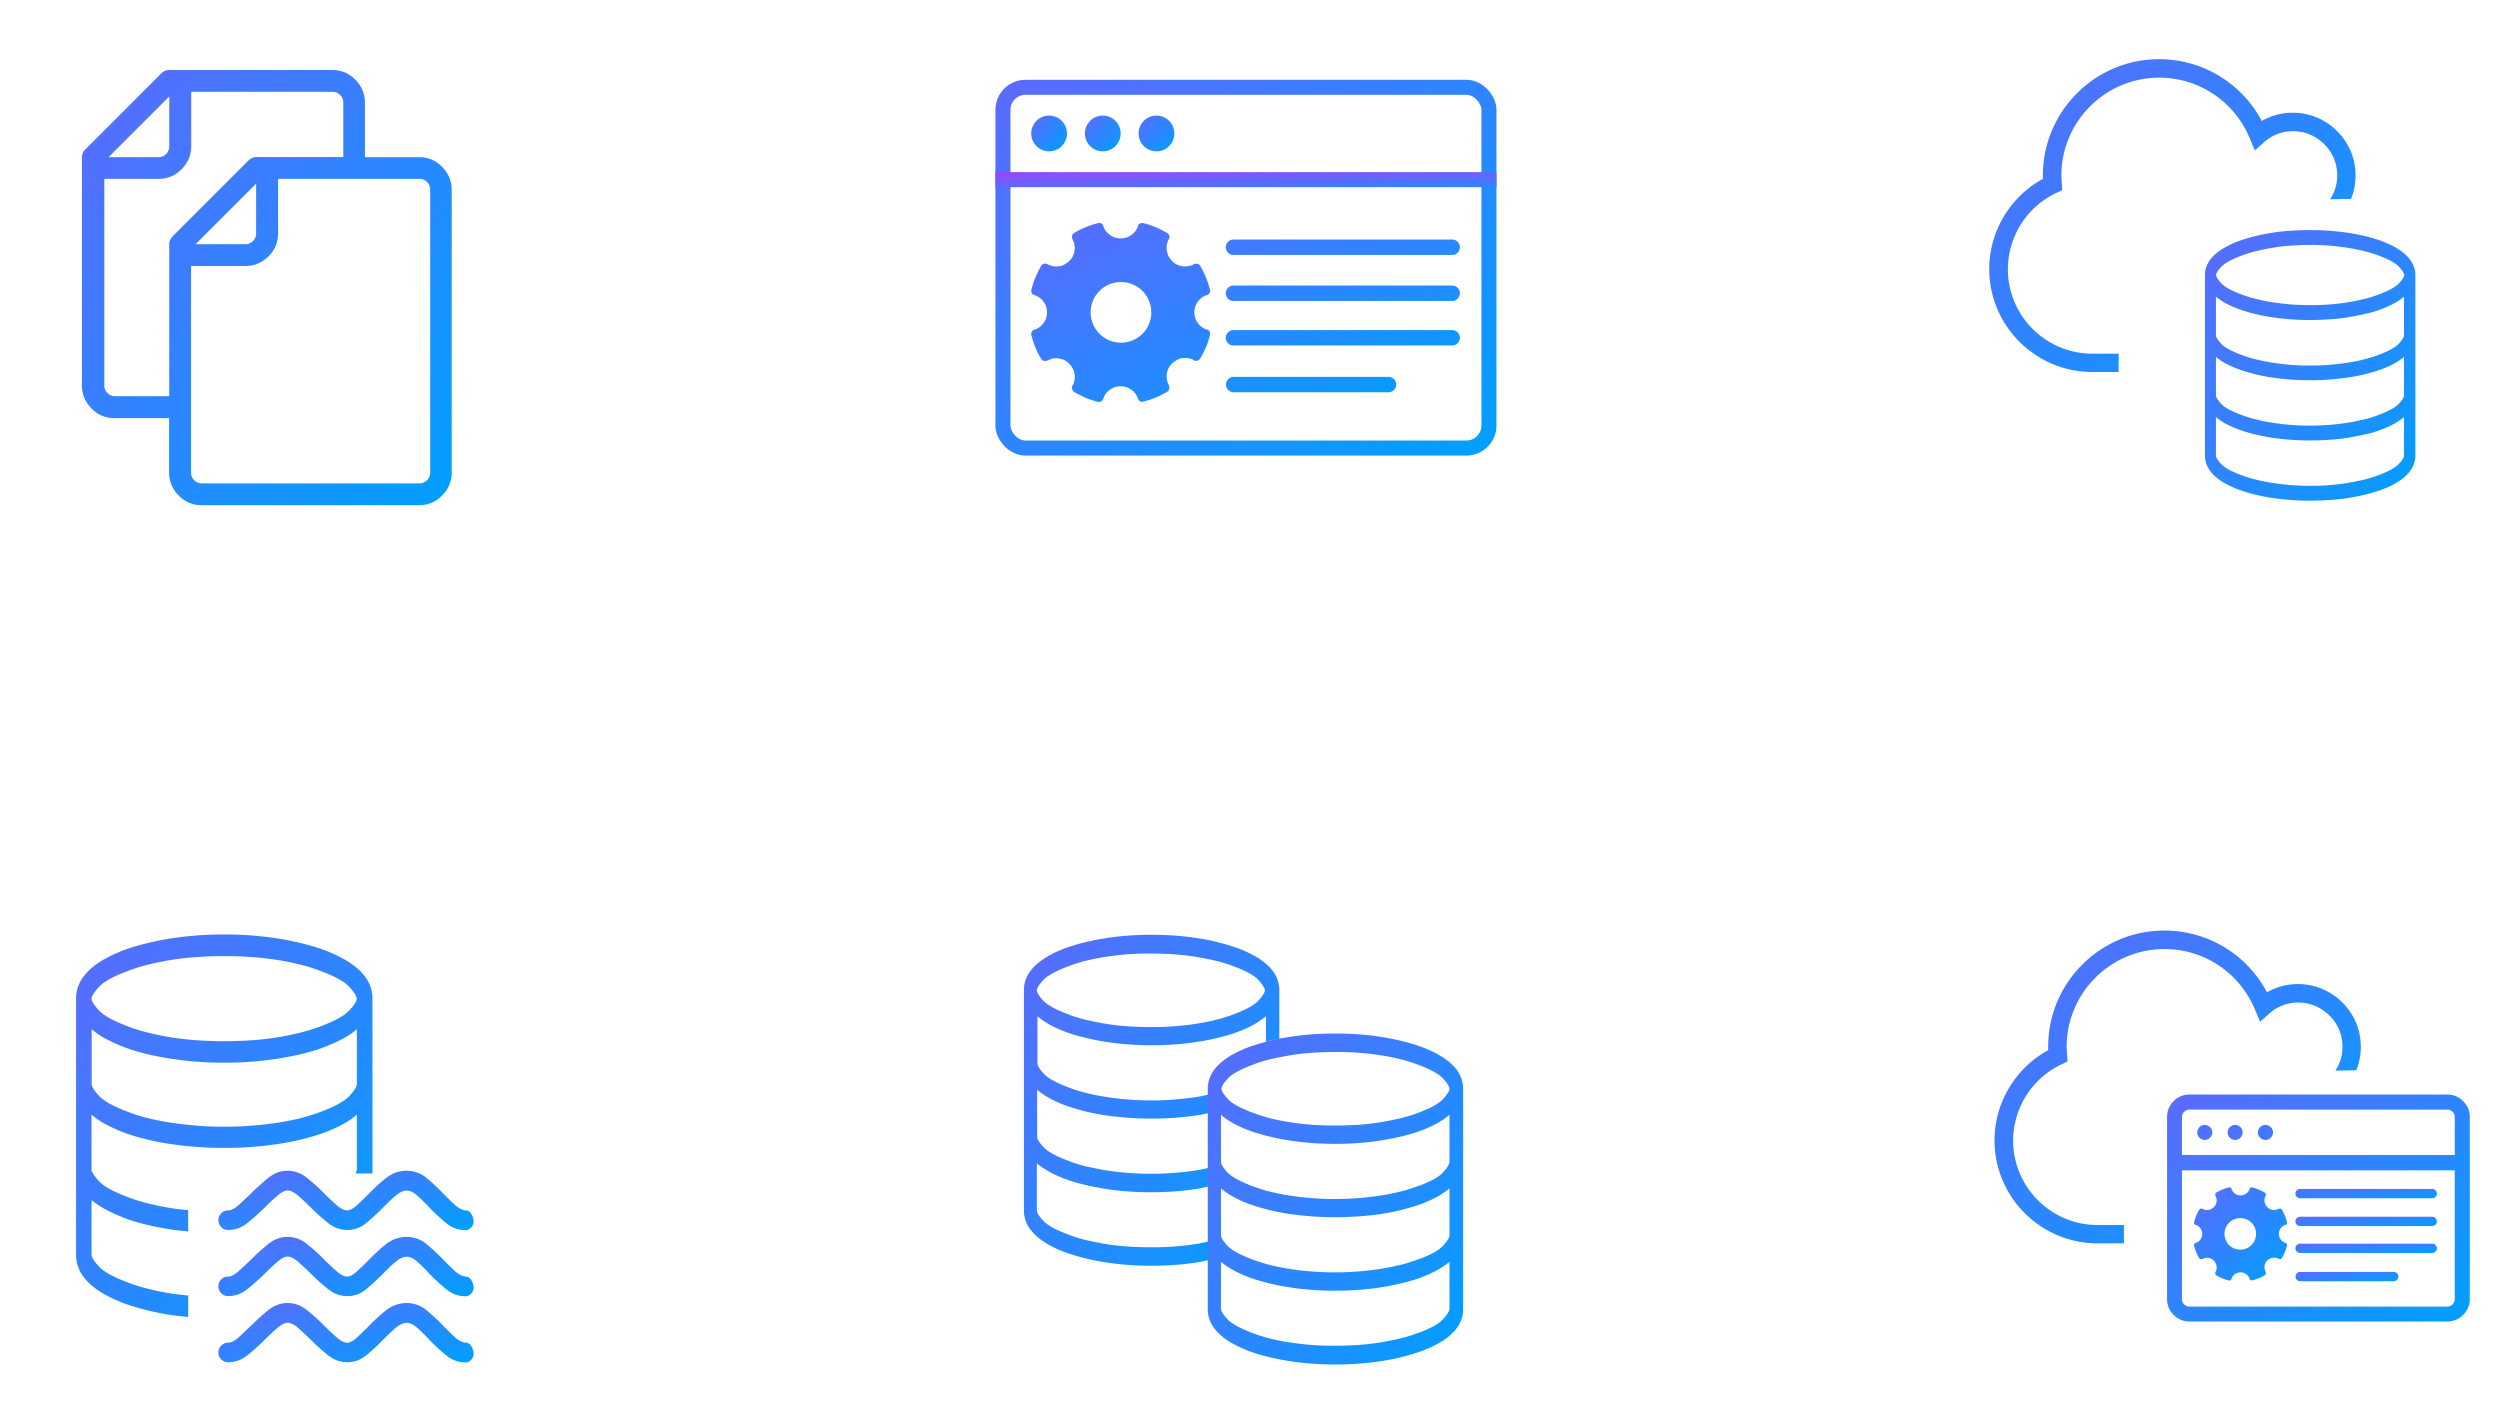 <svg xmlns="http://www.w3.org/2000/svg" width="231" height="131" fill="none" viewBox="0 0 231 131">
  <path fill="url(#a)" d="M38.736 14.525c.82 0 1.528.292 2.111.89.584.596.89 1.305.89 2.138v26.111c0 .82-.293 1.528-.89 2.125s-1.291.89-2.11.89H18.652c-.833 0-1.556-.293-2.14-.89-.582-.597-.888-1.291-.888-2.125v-5.028h-5.028c-.833 0-1.555-.291-2.139-.889-.583-.597-.889-1.305-.889-2.138V14.525a.98.98 0 0 1 .084-.389.882.882 0 0 1 .222-.32l7.042-7.04c.097-.098.194-.167.32-.223a.932.932 0 0 1 .388-.083h15.07c.833 0 1.555.291 2.138.889.584.597.89 1.305.89 2.139v5.027h5.027-.014ZM10.611 36.61h5.028V22.567c0-.139.028-.278.083-.389.056-.111.125-.222.223-.333l7.027-7.028a1.55 1.55 0 0 1 .334-.222.888.888 0 0 1 .389-.084h8.027V9.484a.964.964 0 0 0-.291-.709.965.965 0 0 0-.709-.291H17.667v5.027c0 .82-.292 1.528-.89 2.125-.596.598-1.29.89-2.11.89H9.639v19.083c0 .277.097.514.292.708.194.194.43.292.708.292h-.028ZM15.64 8.914l-5.611 5.611h4.61a.964.964 0 0 0 .71-.291.964.964 0 0 0 .29-.709v-4.61ZM39.75 43.65V17.54a.974.974 0 0 0-.292-.723.964.964 0 0 0-.708-.292H25.695v5.028c0 .833-.292 1.556-.89 2.139-.597.583-1.305.889-2.138.889h-5.014v19.083c0 .278.097.514.292.709a.996.996 0 0 0 .722.291H38.75a.964.964 0 0 0 .708-.291.964.964 0 0 0 .292-.709v-.014ZM23.68 16.956l-5.61 5.61h4.583a.996.996 0 0 0 1.014-1.014V16.97l.014-.014Z"/>
  <rect width="44.907" height="33.333" x="92.671" y="8.067" stroke="url(#b)" stroke-width="1.389" rx="2.083"/>
  <path stroke="url(#c)" stroke-width="1.389" d="M91.977 16.599h46.296"/>
  <circle cx="96.937" cy="12.332" r="1.653" fill="url(#d)"/>
  <circle cx="101.898" cy="12.332" r="1.653" fill="url(#e)"/>
  <circle cx="106.858" cy="12.332" r="1.653" fill="url(#f)"/>
  <path fill="url(#g)" fill-rule="evenodd" d="M110.679 29.85c.214.293.508.506.855.613v-.027c.106.054.187.107.24.214.027.107.053.213.027.32a4.13 4.13 0 0 0-.032.112c-.097.34-.198.697-.342 1.009-.16.347-.32.694-.534 1.04a.427.427 0 0 1-.24.187c-.107.054-.214.027-.321-.026a1.258 1.258 0 0 0-.4-.16c-.16-.054-.294-.054-.427-.054-.241 0-.481.027-.668.134-.187.106-.374.213-.534.373-.16.16-.293.32-.374.534-.08.213-.133.427-.133.667 0 .16.027.293.053.427.036.106.072.19.107.273l.054.127c.026.107.053.214.026.32-.026.134-.08.214-.187.267a7.952 7.952 0 0 1-1.068.534c-.373.16-.747.267-1.121.373a.445.445 0 0 1-.32-.026.427.427 0 0 1-.187-.24 1.583 1.583 0 0 0-.614-.828 1.621 1.621 0 0 0-.988-.32c-.374 0-.694.107-.988.32a1.49 1.49 0 0 0-.614.828.417.417 0 0 1-.16.213c-.053.08-.134.08-.24.08h-.107a9.138 9.138 0 0 1-1.121-.374 13.12 13.12 0 0 1-1.068-.533c-.08-.08-.16-.16-.187-.267-.054-.107-.027-.214.026-.32a1.26 1.26 0 0 0 .16-.4c.054-.134.054-.294.054-.427 0-.24-.053-.454-.133-.668a1.914 1.914 0 0 0-.374-.533c-.16-.16-.32-.294-.534-.374a1.859 1.859 0 0 0-.668-.133c-.16 0-.293 0-.427.053l-.4.16c-.107.027-.214.054-.32.027a.34.34 0 0 1-.24-.187c-.214-.32-.375-.667-.535-1.04-.16-.374-.267-.748-.374-1.121a.446.446 0 0 1 .027-.32.379.379 0 0 1 .24-.214c.374-.107.641-.32.855-.614a1.62 1.62 0 0 0 .32-.987c0-.373-.107-.693-.32-.987a1.65 1.65 0 0 0-.855-.614.34.34 0 0 1-.24-.186c-.027-.107-.053-.214-.027-.32.107-.374.214-.748.374-1.121.16-.374.32-.72.534-1.068a.34.34 0 0 1 .24-.186.447.447 0 0 1 .32.026c.111.066.203.096.322.134l.08.026c.16.054.293.054.426.054.24 0 .48-.027.668-.134.187-.107.374-.213.534-.373.16-.134.293-.32.373-.534.08-.213.134-.427.134-.667 0-.16-.027-.294-.053-.427-.036-.107-.072-.19-.107-.273a3.037 3.037 0 0 1-.053-.127c-.027-.107-.054-.214-.027-.32a.34.34 0 0 1 .187-.24 7.95 7.95 0 0 1 1.068-.534c.373-.16.747-.267 1.121-.374a.447.447 0 0 1 .32.027c.08.053.16.133.187.24.107.347.321.614.614.827.294.214.614.32.988.32s.694-.106.988-.32a1.58 1.58 0 0 0 .614-.827.34.34 0 0 1 .187-.24c.107-.027.213-.053.32-.027a9.21 9.21 0 0 1 1.121.374c.374.16.721.347 1.068.533.08.054.161.134.187.24.054.107.027.214-.026.32a1.246 1.246 0 0 0-.161.401c-.053.133-.053.293-.053.427 0 .24.053.454.133.667.107.213.214.373.374.534.16.16.321.293.534.373.214.08.427.134.668.134.16 0 .293-.027.427-.054.133-.026.267-.08.4-.16.107-.026.214-.053.321-.026a.34.34 0 0 1 .24.186c.214.347.374.694.534 1.068.16.373.267.747.374 1.12a.452.452 0 0 1-.027.32.426.426 0 0 1-.24.187c-.374.107-.641.32-.855.614-.213.294-.32.614-.32.987 0 .374.107.694.32.988Zm-9.905-.988a2.803 2.803 0 0 0 2.804 2.802 2.802 2.802 0 1 0 0-5.604 2.802 2.802 0 0 0-2.804 2.802Zm33.406-5.306h-20.206a.716.716 0 0 1-.712-.712c0-.391.321-.713.712-.713h20.206c.391 0 .713.322.713.713 0 .39-.322.712-.713.712Zm0 4.253h-20.206a.716.716 0 0 1-.712-.712c0-.391.321-.713.712-.713h20.206c.391 0 .713.322.713.713 0 .39-.322.712-.713.712Zm-20.206 4.115h20.206a.716.716 0 0 0 .713-.712.716.716 0 0 0-.713-.713h-20.206a.716.716 0 0 0-.712.713c0 .39.321.712.712.712Zm14.321 4.322h-14.298a.716.716 0 0 1-.712-.713c0-.39.321-.713.712-.713h14.298c.391 0 .713.322.713.713 0 .39-.322.713-.713.713Z" clip-rule="evenodd"/>
  <path fill="url(#h)" d="M193.333 32.678c-4.305 0-7.805-3.5-7.805-7.806a7.811 7.811 0 0 1 4.5-7.055l.528-.25-.042-.584c-.014-.25-.042-.514-.042-.764 0-4.986 4.056-9.041 9.042-9.041 3.68 0 6.958 2.208 8.375 5.625l.458 1.097.889-.792a3.959 3.959 0 0 1 2.639-.986c1.097 0 2.111.43 2.889 1.208a3.997 3.997 0 0 1 1.194 2.89c0 .79-.222 1.527-.652 2.194l1.93-.042c.278-.68.417-1.417.417-2.153 0-1.541-.597-3-1.695-4.097a5.803 5.803 0 0 0-4.097-1.708 5.705 5.705 0 0 0-2.875.764 10.714 10.714 0 0 0-9.486-5.709c-5.917 0-10.736 4.82-10.736 10.736v.32c-3.028 1.653-4.958 4.86-4.958 8.333 0 5.236 4.263 9.5 9.5 9.514h2.458v-1.694h-2.458.027Z"/>
  <path fill="url(#i)" d="M205.623 22.844a9.074 9.074 0 0 1 1.198-.555c.443-.163.919-.31 1.444-.44a15.54 15.54 0 0 1 1.608-.327 14.92 14.92 0 0 1 1.739-.195 22.77 22.77 0 0 1 1.838-.066c.624 0 1.247.017 1.838.066.607.048 1.181.114 1.756.195.558.098 1.099.196 1.624.327.509.13.985.277 1.444.44.443.18.853.36 1.198.555.345.196.656.408.902.636.312.278.558.588.722.914.164.327.247.67.247 1.029V42.1c0 .359-.083.702-.247 1.028a2.855 2.855 0 0 1-.722.914c-.246.228-.557.44-.902.636a8.198 8.198 0 0 1-1.198.555c-.443.163-.919.31-1.444.44-.525.131-1.05.245-1.624.327-.558.098-1.149.163-1.756.196a22.8 22.8 0 0 1-1.838.065 22.77 22.77 0 0 1-1.838-.065 26.946 26.946 0 0 1-1.739-.196 21.523 21.523 0 0 1-1.608-.326c-.509-.13-.985-.278-1.444-.44a10.35 10.35 0 0 1-1.198-.556 5.045 5.045 0 0 1-.919-.636 3.111 3.111 0 0 1-.722-.914 2.26 2.26 0 0 1-.246-1.028V25.422c0-.359.082-.701.246-1.028.164-.326.394-.636.722-.913.246-.229.558-.441.919-.637Zm12.832.36a19.747 19.747 0 0 0-1.543-.31 26.046 26.046 0 0 0-1.673-.197 20.907 20.907 0 0 0-1.772-.065c-.608 0-1.182.016-1.773.065a13.47 13.47 0 0 0-1.673.196c-.542.082-1.051.196-1.543.31-.492.114-.951.261-1.378.424-.919.343-1.526.686-1.854 1.029-.328.342-.476.603-.476.767 0 .163.164.407.476.75.311.343.935.686 1.854 1.028.427.163.886.31 1.378.424.492.131 1.001.229 1.543.31.541.082 1.099.147 1.673.196a30.96 30.96 0 0 0 1.773.066c.607 0 1.197-.017 1.772-.066a18.02 18.02 0 0 0 1.673-.195 19.747 19.747 0 0 0 1.543-.31 9.587 9.587 0 0 0 1.362-.425c.919-.343 1.542-.685 1.854-1.028.312-.343.476-.587.476-.75 0-.164-.164-.425-.476-.767-.312-.343-.935-.686-1.854-1.029-.427-.163-.87-.31-1.362-.424Zm-9.993 10.002c.492.115 1.001.229 1.542.31.542.082 1.1.147 1.674.196.574.05 1.165.066 1.772.066s1.198-.017 1.772-.066a26.222 26.222 0 0 0 1.674-.196c.541-.081 1.05-.18 1.542-.31.493-.13.952-.26 1.362-.424.919-.343 1.543-.685 1.855-1.028.311-.343.475-.604.475-.767v-3.574a5.242 5.242 0 0 1-.886.604 8.334 8.334 0 0 1-1.148.522c-.443.18-.919.327-1.444.44-.525.115-1.05.23-1.625.327-.558.098-1.148.163-1.756.196a22.79 22.79 0 0 1-1.837.065c-.624 0-1.231-.016-1.838-.065a26.868 26.868 0 0 1-1.739-.196 21.42 21.42 0 0 1-1.608-.326 16.6 16.6 0 0 1-1.444-.44 11.119 11.119 0 0 1-1.165-.523 5.585 5.585 0 0 1-.887-.604v3.574c0 .163.165.424.476.767.312.343.936.685 1.854 1.028.427.163.887.31 1.379.424Zm0 5.549c.492.13 1.001.228 1.542.31a21.318 21.318 0 0 0 3.446.261c.607 0 1.198-.017 1.772-.065a26.222 26.222 0 0 0 1.674-.196c.541-.082 1.05-.196 1.542-.31a9.494 9.494 0 0 0 1.362-.425c.919-.342 1.543-.685 1.855-1.028.311-.342.475-.587.475-.75v-3.574a5.242 5.242 0 0 1-.886.604 8.334 8.334 0 0 1-1.148.522c-.443.163-.919.31-1.444.44-.525.131-1.05.245-1.625.327a27.86 27.86 0 0 1-1.756.196c-.607.049-1.214.065-1.837.065-.624 0-1.231-.016-1.838-.065a26.798 26.798 0 0 1-1.739-.196 16.566 16.566 0 0 1-3.052-.767 11.119 11.119 0 0 1-1.165-.522 5.585 5.585 0 0 1-.887-.604v3.574c0 .147.165.408.476.75.312.343.936.686 1.854 1.028.427.164.887.31 1.379.425Zm0 5.564c.492.13 1.001.229 1.542.31.542.082 1.1.147 1.674.196.574.033 1.165.066 1.772.066s1.198-.017 1.772-.066a18.076 18.076 0 0 0 1.674-.196 32.03 32.03 0 0 0 1.542-.31 9.494 9.494 0 0 0 1.362-.424c.919-.343 1.543-.685 1.855-1.028.311-.343.475-.604.475-.767v-3.557c-.246.212-.558.407-.886.603a8.31 8.31 0 0 1-1.148.523 8.833 8.833 0 0 1-1.444.44c-.525.114-1.05.229-1.625.326-.558.098-1.148.164-1.756.196-.607.05-1.214.066-1.837.066a22.75 22.75 0 0 1-1.838-.066 26.798 26.798 0 0 1-1.739-.196 21.37 21.37 0 0 1-1.608-.326c-.509-.13-.985-.277-1.444-.44a11.078 11.078 0 0 1-1.165-.523 5.591 5.591 0 0 1-.887-.603V42.1c0 .163.165.424.476.767.312.343.936.685 1.854 1.028.427.163.887.31 1.379.424Z"/>
  <path fill="url(#j)" d="M17.389 119.705c-.514-.055-1.042-.097-1.542-.18a24.013 24.013 0 0 1-2.18-.445 14.24 14.24 0 0 1-1.931-.611c-1.292-.486-2.167-.972-2.611-1.458-.445-.486-.667-.847-.667-1.083v-5.042c.361.292.778.583 1.264.847s1.028.514 1.625.75c.625.25 1.306.458 2.028.639s1.486.333 2.278.458c.555.098 1.152.139 1.736.209v-1.973c-.514-.055-1.042-.097-1.542-.18a24.013 24.013 0 0 1-2.18-.445 14.24 14.24 0 0 1-1.931-.611c-1.292-.486-2.167-.972-2.611-1.458-.445-.486-.667-.847-.667-1.056v-5.069c.361.306.778.597 1.264.861s1.028.514 1.625.75a18.29 18.29 0 0 0 2.028.625 21.87 21.87 0 0 0 2.278.458c.791.125 1.625.223 2.472.278.847.07 1.708.097 2.597.097s1.75-.027 2.597-.097a32.973 32.973 0 0 0 2.459-.278 26.233 26.233 0 0 0 2.277-.458c.723-.18 1.403-.389 2.028-.625a13.973 13.973 0 0 0 1.64-.75 7.292 7.292 0 0 0 1.25-.861v5.069c0 .098-.056.223-.14.362h1.584V92.275c0-.514-.111-1-.334-1.459-.222-.458-.57-.888-1.014-1.291a7.286 7.286 0 0 0-1.291-.903c-.5-.278-1.07-.542-1.695-.792a18.38 18.38 0 0 0-2.027-.625 26.355 26.355 0 0 0-2.278-.472 31.719 31.719 0 0 0-5.055-.389 31.721 31.721 0 0 0-5.07.39c-.792.124-1.556.29-2.278.471-.722.18-1.403.39-2.028.625a14.92 14.92 0 0 0-1.694.792c-.5.278-.93.583-1.278.903-.445.403-.792.833-1.014 1.291a3.3 3.3 0 0 0-.333 1.459v23.666c0 .514.11 1 .333 1.459.222.458.57.889 1.014 1.291.361.32.778.625 1.278.903s1.055.542 1.694.792c.625.236 1.306.444 2.028.625.722.18 1.486.347 2.278.472.555.097 1.152.139 1.736.208v-1.986Zm-8.264-28.5c.444-.486 1.32-.972 2.611-1.458a16.72 16.72 0 0 1 1.93-.611c.695-.167 1.417-.32 2.181-.444a25.01 25.01 0 0 1 2.361-.264 36.927 36.927 0 0 1 5 0c.82.055 1.611.152 2.375.264a23.97 23.97 0 0 1 2.18.444c.695.167 1.334.375 1.931.611 1.292.486 2.167.972 2.598 1.458.43.487.666.848.666 1.084 0 .222-.222.57-.666 1.055-.445.486-1.306.973-2.598 1.459-.597.236-1.25.43-1.93.61-.695.167-1.417.32-2.18.445-.765.125-1.556.209-2.376.264-.82.056-1.652.083-2.5.083a36.62 36.62 0 0 1-2.5-.083 30.631 30.631 0 0 1-2.36-.264 24.188 24.188 0 0 1-2.181-.444 14.326 14.326 0 0 1-1.931-.611c-1.292-.486-2.167-.973-2.611-1.459-.445-.486-.667-.847-.667-1.055 0-.236.222-.584.667-1.084Zm-.667 3.89c.361.305.778.597 1.264.86a14.86 14.86 0 0 0 1.625.75c.625.25 1.306.459 2.028.64.722.18 1.486.333 2.278.458a31.721 31.721 0 0 0 5.07.389 31.719 31.719 0 0 0 5.055-.39 26.382 26.382 0 0 0 2.277-.458c.723-.18 1.403-.389 2.028-.639a14.006 14.006 0 0 0 1.64-.75 6.794 6.794 0 0 0 1.25-.86v5.069c0 .236-.223.597-.667 1.083-.445.486-1.306.972-2.598 1.458-.597.236-1.25.431-1.93.611-.695.167-1.417.32-2.18.431a31.37 31.37 0 0 1-2.376.264c-.82.069-1.653.097-2.5.097s-1.694-.028-2.5-.097c-.82-.07-1.611-.153-2.361-.264a24.082 24.082 0 0 1-2.18-.431 14.236 14.236 0 0 1-1.931-.611c-1.292-.486-2.167-.972-2.611-1.458-.445-.486-.667-.847-.667-1.083v-5.07h-.014Z"/>
  <path fill="url(#k)" d="M43.055 111.844c-.236 0-.639-.166-1-.486a38.33 38.33 0 0 1-1.069-1.041c-.472-.5-.986-.986-1.542-1.445a2.852 2.852 0 0 0-1.875-.694c-.694 0-1.36.236-1.944.708a16.27 16.27 0 0 0-1.597 1.472c-.348.348-.695.681-1.042 1-.347.32-.653.486-.903.486-.278 0-.61-.166-1-.513a27.824 27.824 0 0 1-1.11-1.042 17.52 17.52 0 0 0-1.598-1.445c-.542-.444-1.153-.666-1.806-.666-.652 0-1.236.222-1.791.666-.542.445-1.084.931-1.598 1.445-.36.347-.736.694-1.11 1.042-.39.347-.723.513-.987.513a.862.862 0 0 0-.639.264.861.861 0 0 0-.264.639c0 .25.084.459.264.639a.86.86 0 0 0 .64.264c.652 0 1.263-.222 1.805-.667a21.702 21.702 0 0 0 1.597-1.43c.347-.347.708-.695 1.111-1.042.403-.347.722-.514.986-.514s.611.167 1 .514c.39.347.764.695 1.111 1.042.514.514 1.042.986 1.598 1.43.541.445 1.152.667 1.805.667s1.208-.208 1.736-.639a17.61 17.61 0 0 0 1.514-1.389c.375-.375.75-.75 1.153-1.097s.764-.514 1.083-.514c.32 0 .64.167 1 .486.361.32.722.681 1.07 1.056.472.5.986.972 1.541 1.43.542.459 1.167.695 1.875.681.334 0 .722-.417.695-.833-.028-.473-.334-.987-.695-.987h-.014Z"/>
  <path fill="url(#l)" d="M43.055 117.955c-.236 0-.639-.166-1-.486-.36-.333-.708-.68-1.069-1.042a16.98 16.98 0 0 0-1.542-1.444 2.852 2.852 0 0 0-1.875-.694c-.694 0-1.36.236-1.944.708a16.27 16.27 0 0 0-1.597 1.472c-.348.347-.695.681-1.042 1-.347.32-.653.486-.903.486-.278 0-.61-.166-1-.514a27.103 27.103 0 0 1-1.11-1.041 17.52 17.52 0 0 0-1.598-1.445c-.542-.444-1.153-.666-1.806-.666-.652 0-1.236.222-1.791.666-.542.445-1.084.931-1.598 1.445-.36.347-.736.694-1.11 1.041-.39.348-.723.514-.987.514a.862.862 0 0 0-.639.264.861.861 0 0 0-.264.639c0 .25.084.458.264.639.18.18.39.264.64.264.652 0 1.263-.222 1.805-.667a21.933 21.933 0 0 0 1.597-1.43 19.81 19.81 0 0 1 1.111-1.042c.403-.347.722-.514.986-.514s.611.167 1 .514c.39.347.764.694 1.111 1.042.514.513 1.042.986 1.598 1.43.541.445 1.152.667 1.805.667s1.208-.209 1.736-.639a17.818 17.818 0 0 0 1.514-1.389c.375-.375.75-.75 1.153-1.097s.764-.514 1.083-.514c.32 0 .64.167 1 .486.361.319.722.681 1.07 1.056.472.5.986.972 1.541 1.43.542.458 1.167.695 1.875.681.334 0 .722-.417.695-.834-.028-.472-.334-.986-.695-.986h-.014Z"/>
  <path fill="url(#m)" d="M43.055 124.066c-.236 0-.639-.167-1-.486-.36-.333-.708-.681-1.069-1.042a16.98 16.98 0 0 0-1.542-1.444 2.853 2.853 0 0 0-1.875-.695c-.694 0-1.36.237-1.944.709a16.27 16.27 0 0 0-1.597 1.472c-.348.347-.695.681-1.042 1-.347.319-.653.486-.903.486-.278 0-.61-.167-1-.514a27.103 27.103 0 0 1-1.11-1.041 17.52 17.52 0 0 0-1.598-1.445c-.542-.444-1.153-.667-1.806-.667-.652 0-1.236.223-1.791.667-.542.445-1.084.931-1.598 1.445-.36.347-.736.694-1.11 1.041-.39.347-.723.514-.987.514a.858.858 0 0 0-.639.264.861.861 0 0 0-.264.639c0 .25.084.458.264.639.18.18.39.264.64.264.652 0 1.263-.223 1.805-.667a21.718 21.718 0 0 0 1.597-1.431c.347-.347.708-.694 1.111-1.041s.722-.514.986-.514.611.167 1 .514c.39.347.764.694 1.111 1.041.514.514 1.042.987 1.598 1.431.541.444 1.152.667 1.805.667s1.208-.209 1.736-.639a17.818 17.818 0 0 0 1.514-1.389c.375-.375.75-.75 1.153-1.097.403-.348.764-.514 1.083-.514.32 0 .64.166 1 .486.361.319.722.68 1.07 1.055.472.5.986.973 1.541 1.431.542.458 1.167.694 1.875.681.334 0 .722-.417.695-.834-.028-.472-.334-.986-.695-.986h-.014Z"/>
  <path fill="url(#n)" d="M111.625 114.719c-.361.084-.708.167-1.097.223-.653.111-1.334.18-2.042.236-.708.055-1.417.069-2.153.069a36.51 36.51 0 0 1-2.152-.069 22.744 22.744 0 0 1-2.028-.236 33.405 33.405 0 0 1-1.875-.375 12.234 12.234 0 0 1-1.653-.528c-1.111-.417-1.861-.834-2.25-1.264-.389-.417-.57-.736-.57-.931v-4.347c.306.25.667.5 1.084.736.416.236.875.445 1.403.653a14.46 14.46 0 0 0 1.75.542 24.214 24.214 0 0 0 4.083.652c.736.056 1.472.084 2.236.084.764 0 1.5-.028 2.236-.084a24.815 24.815 0 0 0 2.125-.25c.32-.055.625-.125.931-.194v-1.722c-.361.083-.709.166-1.097.222-.653.111-1.334.181-2.042.236-.708.056-1.417.083-2.153.083a26.9 26.9 0 0 1-4.18-.319 31.702 31.702 0 0 1-1.875-.375 12.088 12.088 0 0 1-1.653-.528c-1.111-.416-1.861-.833-2.25-1.264-.39-.416-.57-.722-.57-.916v-4.361c.306.263.667.513 1.084.75.416.236.875.444 1.402.652a21.8 21.8 0 0 0 1.75.542c.625.167 1.278.292 1.959.403.68.111 1.389.18 2.125.236a29.809 29.809 0 0 0 4.472 0 33.577 33.577 0 0 0 2.125-.236c.319-.056.625-.125.931-.195v-1.708c-.362.069-.709.167-1.098.222a29.22 29.22 0 0 1-2.041.236c-.709.056-1.417.084-2.153.084a26.893 26.893 0 0 1-4.181-.32 18.613 18.613 0 0 1-1.875-.375 12.113 12.113 0 0 1-1.653-.528c-1.11-.416-1.86-.833-2.25-1.263-.388-.417-.569-.737-.569-.931V93.9c.306.264.667.514 1.083.75.417.236.875.444 1.403.653a14.34 14.34 0 0 0 1.75.541c.625.153 1.278.292 1.959.403.68.111 1.388.195 2.125.25.736.056 1.472.083 2.236.083.764 0 1.5-.027 2.236-.083a25.48 25.48 0 0 0 2.125-.25 20.33 20.33 0 0 0 1.958-.403 14.41 14.41 0 0 0 1.75-.541 9.422 9.422 0 0 0 1.403-.653 7.36 7.36 0 0 0 1.083-.75v2.375c.07-.014.139-.042.209-.07.333-.083.694-.138 1.027-.208v-4.514c0-.444-.097-.86-.291-1.264-.195-.402-.486-.764-.875-1.11a5.833 5.833 0 0 0-1.111-.779 11.988 11.988 0 0 0-1.459-.68 21.757 21.757 0 0 0-1.75-.542 20.33 20.33 0 0 0-1.958-.403 24.8 24.8 0 0 0-2.125-.25 29.492 29.492 0 0 0-2.236-.083c-.764 0-1.5.028-2.236.083-.736.056-1.445.14-2.125.25-.681.112-1.334.25-1.959.403a17.37 17.37 0 0 0-1.75.542 10.19 10.19 0 0 0-1.458.68c-.43.25-.792.5-1.097.778-.39.347-.68.709-.875 1.111-.195.403-.292.82-.292 1.264v20.361c0 .445.097.861.292 1.264.194.403.486.764.875 1.111.305.278.68.542 1.097.778.43.25.917.472 1.458.681.542.194 1.125.375 1.75.541.625.167 1.278.292 1.959.403.68.111 1.389.195 2.125.25.736.056 1.472.083 2.236.083.764 0 1.5-.027 2.236-.083a25.27 25.27 0 0 0 2.125-.25c.319-.055.625-.125.93-.194v-1.709h-.069ZM96.375 90.58c.389-.416 1.139-.833 2.25-1.263a15.427 15.427 0 0 1 1.653-.528 18.669 18.669 0 0 1 1.875-.375c.653-.111 1.333-.18 2.028-.236a27.42 27.42 0 0 1 2.152-.07c.736 0 1.445.028 2.153.07.708.055 1.389.125 2.042.236.653.11 1.278.236 1.875.375.597.153 1.153.32 1.666.528 1.112.416 1.862.833 2.237 1.263.375.431.569.737.569.931 0 .194-.194.486-.569.917-.375.43-1.125.833-2.237 1.264-.513.194-1.069.375-1.666.527-.597.153-1.222.278-1.875.375-.653.111-1.334.18-2.042.236-.708.056-1.417.07-2.153.07s-1.458-.028-2.152-.07a22.56 22.56 0 0 1-2.028-.236 31.864 31.864 0 0 1-1.875-.375 12.164 12.164 0 0 1-1.653-.527c-1.111-.417-1.861-.834-2.25-1.264-.389-.417-.57-.723-.57-.917 0-.194.195-.514.57-.93Z"/>
  <path fill="url(#o)" d="M134.028 98.233c.389.347.68.709.875 1.111.194.403.291.82.291 1.264v20.361c0 .445-.097.861-.291 1.264-.195.403-.486.764-.875 1.111a5.82 5.82 0 0 1-1.111.778c-.431.25-.917.472-1.459.681-.541.194-1.125.375-1.75.541-.625.167-1.277.292-1.958.403-.681.111-1.389.195-2.125.25-.736.056-1.472.083-2.236.083-.764 0-1.5-.027-2.236-.083a24.555 24.555 0 0 1-2.125-.25 25.437 25.437 0 0 1-1.959-.403 14.34 14.34 0 0 1-1.75-.541 10.313 10.313 0 0 1-1.458-.681c-.43-.236-.792-.5-1.097-.778-.389-.347-.681-.708-.875-1.111a2.85 2.85 0 0 1-.292-1.264v-20.361c0-.444.097-.86.292-1.264.194-.402.486-.764.875-1.11a6.1 6.1 0 0 1 1.097-.779c.431-.236.917-.472 1.458-.68a21.883 21.883 0 0 1 1.75-.542 20.289 20.289 0 0 1 1.959-.403c.68-.11 1.389-.194 2.125-.25a29.492 29.492 0 0 1 2.236-.083c.764 0 1.5.028 2.236.083a25.43 25.43 0 0 1 2.125.25c.681.112 1.333.25 1.958.403.625.167 1.209.334 1.75.542.542.208 1.028.43 1.459.68.43.25.805.5 1.111.778Zm-18.347.18c-1.112.417-1.862.834-2.25 1.265-.389.43-.57.736-.57.93 0 .195.195.486.57.917.375.43 1.138.833 2.25 1.264.513.194 1.055.375 1.652.528.598.152 1.223.277 1.875.375.653.111 1.334.18 2.028.236.695.055 1.417.069 2.153.069s1.444-.028 2.153-.069a23.046 23.046 0 0 0 2.041-.236 33.405 33.405 0 0 0 1.875-.375c.598-.153 1.153-.32 1.667-.528 1.111-.417 1.861-.834 2.236-1.264.375-.431.57-.722.57-.917 0-.194-.195-.514-.57-.93-.375-.417-1.125-.834-2.236-1.264a15.652 15.652 0 0 0-1.667-.528 18.613 18.613 0 0 0-1.875-.375 22.822 22.822 0 0 0-2.041-.236 27.462 27.462 0 0 0-2.153-.07c-.736 0-1.458.028-2.153.07a18.72 18.72 0 0 0-2.028.236 32.03 32.03 0 0 0-1.875.375c-.597.139-1.152.32-1.652.528Zm15.444 11.154c1.111-.417 1.861-.834 2.236-1.264.375-.417.57-.736.57-.931v-4.361a6.724 6.724 0 0 1-1.084.75 11.12 11.12 0 0 1-1.403.653c-.541.208-1.125.389-1.75.541a25.41 25.41 0 0 1-1.958.403c-.68.111-1.389.195-2.125.25-.736.056-1.472.084-2.236.084-.764 0-1.5-.028-2.236-.084a24.555 24.555 0 0 1-2.125-.25 20.147 20.147 0 0 1-1.958-.403 17.222 17.222 0 0 1-1.75-.541 10.169 10.169 0 0 1-1.403-.653 6.724 6.724 0 0 1-1.084-.75v4.361c0 .195.195.514.57.931.389.416 1.139.833 2.25 1.264.514.194 1.055.375 1.653.527.597.153 1.222.278 1.875.375a27.153 27.153 0 0 0 4.18.32c.736 0 1.445-.028 2.153-.084a28.727 28.727 0 0 0 2.042-.236 18.613 18.613 0 0 0 1.875-.375 12.983 12.983 0 0 0 1.666-.527h.042Zm0 6.777c1.111-.416 1.861-.833 2.236-1.264.375-.416.57-.722.57-.916v-4.361a6.724 6.724 0 0 1-1.084.75c-.416.236-.875.444-1.403.652-.541.195-1.125.375-1.75.542-.625.167-1.277.292-1.958.403-.68.111-1.389.18-2.125.236-.736.056-1.472.083-2.236.083-.764 0-1.5-.027-2.236-.083a32.467 32.467 0 0 1-2.125-.236 20.147 20.147 0 0 1-1.958-.403c-.625-.167-1.209-.333-1.75-.542a10.053 10.053 0 0 1-1.403-.652 6.724 6.724 0 0 1-1.084-.75v4.361c0 .194.195.486.57.916.389.417 1.139.834 2.25 1.264.514.195 1.055.375 1.653.528.597.153 1.222.278 1.875.375.652.111 1.333.181 2.027.236.709.056 1.417.084 2.153.084s1.445-.028 2.153-.084a29.32 29.32 0 0 0 2.042-.236 32.03 32.03 0 0 0 1.875-.375 12.982 12.982 0 0 0 1.666-.528h.042Zm0 6.792c1.111-.417 1.861-.833 2.236-1.264.375-.417.57-.736.57-.93v-4.348c-.306.25-.667.5-1.084.736-.416.237-.875.445-1.403.653-.541.209-1.125.389-1.75.542a25.41 25.41 0 0 1-1.958.403c-.68.111-1.389.194-2.125.25a29.809 29.809 0 0 1-4.472 0 24.953 24.953 0 0 1-2.125-.25 20.147 20.147 0 0 1-1.958-.403c-.625-.167-1.209-.333-1.75-.542a9.94 9.94 0 0 1-1.403-.653 6.695 6.695 0 0 1-1.084-.736v4.348c0 .194.195.513.57.93.389.417 1.139.833 2.25 1.264.514.194 1.055.375 1.653.528.597.153 1.222.278 1.875.375.652.097 1.333.18 2.027.236.695.055 1.417.069 2.153.069s1.445-.027 2.153-.069a23.113 23.113 0 0 0 2.042-.236 32.03 32.03 0 0 0 1.875-.375c.597-.139 1.152-.32 1.666-.528h.042Z"/>
  <path fill="url(#p)" d="M193.819 113.192c-4.305 0-7.805-3.5-7.805-7.806a7.811 7.811 0 0 1 4.5-7.055l.528-.25-.042-.584c-.014-.25-.042-.514-.042-.764 0-4.986 4.056-9.041 9.042-9.041 3.681 0 6.958 2.208 8.375 5.625l.458 1.097.889-.792a3.959 3.959 0 0 1 2.639-.986c1.097 0 2.111.43 2.889 1.209a3.997 3.997 0 0 1 1.194 2.888c0 .792-.222 1.528-.652 2.195l1.93-.042c.278-.68.417-1.416.417-2.153 0-1.541-.597-3-1.695-4.097a5.803 5.803 0 0 0-4.097-1.708 5.705 5.705 0 0 0-2.875.764 10.714 10.714 0 0 0-9.486-5.709c-5.917 0-10.736 4.82-10.736 10.736v.32c-3.028 1.653-4.958 4.861-4.958 8.333 0 5.236 4.264 9.5 9.5 9.514h2.458v-1.694h-2.458.027Z"/>
  <path fill="url(#q)" d="M226.111 101.136c.583 0 1.083.209 1.486.611.417.417.611.903.611 1.473v16.791a2.03 2.03 0 0 1-.611 1.486 2.033 2.033 0 0 1-1.486.611h-23.778a2.033 2.033 0 0 1-1.486-.611 2.03 2.03 0 0 1-.611-1.486V103.22c0-.57.208-1.07.611-1.473a2.005 2.005 0 0 1 1.486-.611h23.792-.014Zm-23.792 1.389a.664.664 0 0 0-.5.208.678.678 0 0 0-.208.487v3.5h25.208v-3.5a.63.63 0 0 0-.208-.487.684.684 0 0 0-.5-.208h-23.792Zm23.792 18.208a.659.659 0 0 0 .5-.208.68.68 0 0 0 .208-.5v-11.889h-25.208v11.889c0 .195.07.375.208.5a.682.682 0 0 0 .5.208h23.792Zm-21.694-16.097a.631.631 0 0 0-.209-.486.733.733 0 0 0-.486-.208.651.651 0 0 0-.486.208.735.735 0 0 0-.208.486.65.65 0 0 0 .208.486.675.675 0 0 0 .486.209.65.65 0 0 0 .486-.209.673.673 0 0 0 .209-.486Zm2.805 0a.63.63 0 0 0-.208-.486.674.674 0 0 0-.972 0 .736.736 0 0 0-.209.486c0 .181.07.361.209.486a.673.673 0 0 0 .972 0 .733.733 0 0 0 .208-.486Zm2.806 0a.631.631 0 0 0-.209-.486.67.67 0 0 0-.486-.208.66.66 0 0 0-.5.208.674.674 0 0 0 0 .972.683.683 0 0 0 .5.209.63.63 0 0 0 .486-.209.673.673 0 0 0 .209-.486Z"/>
  <path fill="url(#r)" d="M224.736 110.72h-12.208a.434.434 0 0 1-.431-.431c0-.236.195-.431.431-.431h12.208c.236 0 .431.195.431.431a.434.434 0 0 1-.431.431Z"/>
  <path fill="url(#s)" d="M224.736 113.289h-12.208a.434.434 0 0 1-.431-.431c0-.236.195-.43.431-.43h12.208c.236 0 .431.194.431.43a.434.434 0 0 1-.431.431Z"/>
  <path fill="url(#t)" d="M224.736 115.775h-12.208a.433.433 0 0 1-.431-.43c0-.236.195-.431.431-.431h12.208c.236 0 .431.195.431.431s-.195.43-.431.43Z"/>
  <path fill="url(#u)" d="M221.181 118.386h-8.639a.433.433 0 0 1-.431-.431c0-.236.195-.43.431-.43h8.639c.236 0 .43.194.43.43a.432.432 0 0 1-.43.431Z"/>
  <path fill="url(#v)" d="M211.181 114.845a.86.86 0 0 1-.445-.32.843.843 0 0 1-.166-.514c0-.194.055-.361.166-.514a.806.806 0 0 1 .445-.319.227.227 0 0 0 .125-.097.242.242 0 0 0 .014-.167c-.056-.194-.112-.389-.195-.583a4.12 4.12 0 0 0-.278-.556.176.176 0 0 0-.125-.097.337.337 0 0 0-.166.014.676.676 0 0 1-.209.083 1.068 1.068 0 0 1-.222.028.959.959 0 0 1-.347-.07.769.769 0 0 1-.278-.194.99.99 0 0 1-.194-.278.959.959 0 0 1-.07-.347c0-.069 0-.153.028-.222a.676.676 0 0 1 .083-.209c.028-.055.042-.111.014-.166a.22.22 0 0 0-.097-.125c-.181-.097-.361-.195-.556-.278a4.686 4.686 0 0 0-.583-.194c-.055-.014-.111 0-.167.013a.18.18 0 0 0-.097.125.818.818 0 0 1-.319.431.846.846 0 0 1-.514.167.843.843 0 0 1-.514-.167.818.818 0 0 1-.319-.431.225.225 0 0 0-.098-.125.234.234 0 0 0-.166-.013 4.755 4.755 0 0 0-.584.194 4.109 4.109 0 0 0-.555.278.173.173 0 0 0-.097.125c-.014.055 0 .111.013.166.028.07.056.125.084.209.014.069.028.139.028.222a.959.959 0 0 1-.07.347.675.675 0 0 1-.194.278 1.266 1.266 0 0 1-.278.194.702.702 0 0 1-.347.07c-.07 0-.139 0-.223-.028-.083-.028-.138-.042-.208-.083a.231.231 0 0 0-.167-.014.18.18 0 0 0-.125.097 4.115 4.115 0 0 0-.277.556c-.084.194-.139.389-.195.583-.014.056 0 .111.014.167a.18.18 0 0 0 .125.097.862.862 0 0 1 .445.319c.111.153.166.32.166.514a.843.843 0 0 1-.166.514.81.81 0 0 1-.445.32c-.055.013-.097.055-.125.111a.229.229 0 0 0-.014.166c.056.195.111.389.195.584.083.194.166.375.277.541.028.056.07.084.125.098.056.013.112 0 .167-.014l.208-.084c.07-.027.139-.027.223-.027.125 0 .236.027.347.069a.79.79 0 0 1 .278.194c.083.084.139.167.194.278.042.111.07.222.07.347 0 .07 0 .153-.028.223a.65.65 0 0 1-.084.208c-.027.056-.041.111-.013.167.013.055.055.097.097.139.18.097.361.194.555.277.195.084.389.139.584.195h.055c.056 0 .097 0 .125-.042a.215.215 0 0 0 .084-.111.772.772 0 0 1 .319-.431.843.843 0 0 1 .514-.166c.194 0 .361.055.514.166.153.112.264.25.319.431a.224.224 0 0 0 .097.125.232.232 0 0 0 .167.014c.195-.056.389-.111.583-.195.195-.083.375-.166.556-.277.056-.028.083-.07.097-.139.014-.056 0-.111-.014-.167-.027-.069-.055-.125-.083-.208-.014-.07-.028-.139-.028-.222 0-.125.028-.237.07-.348a.765.765 0 0 1 .194-.277c.083-.084.181-.139.278-.195a.713.713 0 0 1 .347-.069c.07 0 .139 0 .222.027.07.014.139.042.209.084.055.028.111.041.166.014a.218.218 0 0 0 .125-.098c.111-.18.195-.361.278-.541.083-.181.139-.389.195-.584a.349.349 0 0 0-.014-.166c-.028-.056-.07-.084-.125-.111v.014Zm-4.139.625a1.459 1.459 0 1 1 0-2.917 1.459 1.459 0 0 1 0 2.917Z"/>
  <defs>
    <linearGradient id="a" x1="41.736" x2="-23.288" y1="46.678" y2="-9.704" gradientUnits="userSpaceOnUse">
      <stop stop-color="#00A0FF"/>
      <stop offset="1" stop-color="#9747FF"/>
    </linearGradient>
    <linearGradient id="b" x1="138.273" x2="84.135" y1="42.094" y2="-31.563" gradientUnits="userSpaceOnUse">
      <stop stop-color="#00A0FF"/>
      <stop offset="1" stop-color="#9747FF"/>
    </linearGradient>
    <linearGradient id="c" x1="138.273" x2="138.204" y1="18.293" y2="15.027" gradientUnits="userSpaceOnUse">
      <stop stop-color="#00A0FF"/>
      <stop offset="1" stop-color="#9747FF"/>
    </linearGradient>
    <linearGradient id="d" x1="98.591" x2="93.189" y1="13.986" y2="8.474" gradientUnits="userSpaceOnUse">
      <stop stop-color="#00A0FF"/>
      <stop offset="1" stop-color="#9747FF"/>
    </linearGradient>
    <linearGradient id="e" x1="103.551" x2="98.15" y1="13.986" y2="8.474" gradientUnits="userSpaceOnUse">
      <stop stop-color="#00A0FF"/>
      <stop offset="1" stop-color="#9747FF"/>
    </linearGradient>
    <linearGradient id="f" x1="108.511" x2="103.11" y1="13.986" y2="8.474" gradientUnits="userSpaceOnUse">
      <stop stop-color="#00A0FF"/>
      <stop offset="1" stop-color="#9747FF"/>
    </linearGradient>
    <linearGradient id="g" x1="134.893" x2="115.96" y1="37.134" y2="-9.144" gradientUnits="userSpaceOnUse">
      <stop stop-color="#00A0FF"/>
      <stop offset="1" stop-color="#9747FF"/>
    </linearGradient>
    <linearGradient id="h" x1="217.653" x2="171.175" y1="34.372" y2="-21.168" gradientUnits="userSpaceOnUse">
      <stop stop-color="#00A0FF"/>
      <stop offset="1" stop-color="#9747FF"/>
    </linearGradient>
    <linearGradient id="i" x1="223.181" x2="183.406" y1="46.261" y2="14.694" gradientUnits="userSpaceOnUse">
      <stop stop-color="#00A0FF"/>
      <stop offset="1" stop-color="#9747FF"/>
    </linearGradient>
    <linearGradient id="j" x1="34.417" x2="-21.772" y1="121.691" y2="77.265" gradientUnits="userSpaceOnUse">
      <stop stop-color="#00A0FF"/>
      <stop offset="1" stop-color="#9747FF"/>
    </linearGradient>
    <linearGradient id="k" x1="43.765" x2="39.88" y1="113.664" y2="96.623" gradientUnits="userSpaceOnUse">
      <stop stop-color="#00A0FF"/>
      <stop offset="1" stop-color="#9747FF"/>
    </linearGradient>
    <linearGradient id="l" x1="43.765" x2="39.88" y1="119.775" y2="102.734" gradientUnits="userSpaceOnUse">
      <stop stop-color="#00A0FF"/>
      <stop offset="1" stop-color="#9747FF"/>
    </linearGradient>
    <linearGradient id="m" x1="43.765" x2="39.88" y1="125.886" y2="108.845" gradientUnits="userSpaceOnUse">
      <stop stop-color="#00A0FF"/>
      <stop offset="1" stop-color="#9747FF"/>
    </linearGradient>
    <linearGradient id="n" x1="118.208" x2="69.641" y1="116.955" y2="78.717" gradientUnits="userSpaceOnUse">
      <stop stop-color="#00A0FF"/>
      <stop offset="1" stop-color="#9747FF"/>
    </linearGradient>
    <linearGradient id="o" x1="135.194" x2="86.627" y1="126.08" y2="87.842" gradientUnits="userSpaceOnUse">
      <stop stop-color="#00A0FF"/>
      <stop offset="1" stop-color="#9747FF"/>
    </linearGradient>
    <linearGradient id="p" x1="218.139" x2="171.661" y1="114.886" y2="59.346" gradientUnits="userSpaceOnUse">
      <stop stop-color="#00A0FF"/>
      <stop offset="1" stop-color="#9747FF"/>
    </linearGradient>
    <linearGradient id="q" x1="228.208" x2="195.512" y1="122.108" y2="77.609" gradientUnits="userSpaceOnUse">
      <stop stop-color="#00A0FF"/>
      <stop offset="1" stop-color="#9747FF"/>
    </linearGradient>
    <linearGradient id="r" x1="225.167" x2="224.986" y1="110.72" y2="107.918" gradientUnits="userSpaceOnUse">
      <stop stop-color="#00A0FF"/>
      <stop offset="1" stop-color="#9747FF"/>
    </linearGradient>
    <linearGradient id="s" x1="225.167" x2="224.986" y1="113.289" y2="110.487" gradientUnits="userSpaceOnUse">
      <stop stop-color="#00A0FF"/>
      <stop offset="1" stop-color="#9747FF"/>
    </linearGradient>
    <linearGradient id="t" x1="225.167" x2="224.986" y1="115.775" y2="112.973" gradientUnits="userSpaceOnUse">
      <stop stop-color="#00A0FF"/>
      <stop offset="1" stop-color="#9747FF"/>
    </linearGradient>
    <linearGradient id="u" x1="221.611" x2="221.363" y1="118.386" y2="115.595" gradientUnits="userSpaceOnUse">
      <stop stop-color="#00A0FF"/>
      <stop offset="1" stop-color="#9747FF"/>
    </linearGradient>
    <linearGradient id="v" x1="211.329" x2="197.271" y1="118.317" y2="103.981" gradientUnits="userSpaceOnUse">
      <stop stop-color="#00A0FF"/>
      <stop offset="1" stop-color="#9747FF"/>
    </linearGradient>
  </defs>
</svg>
